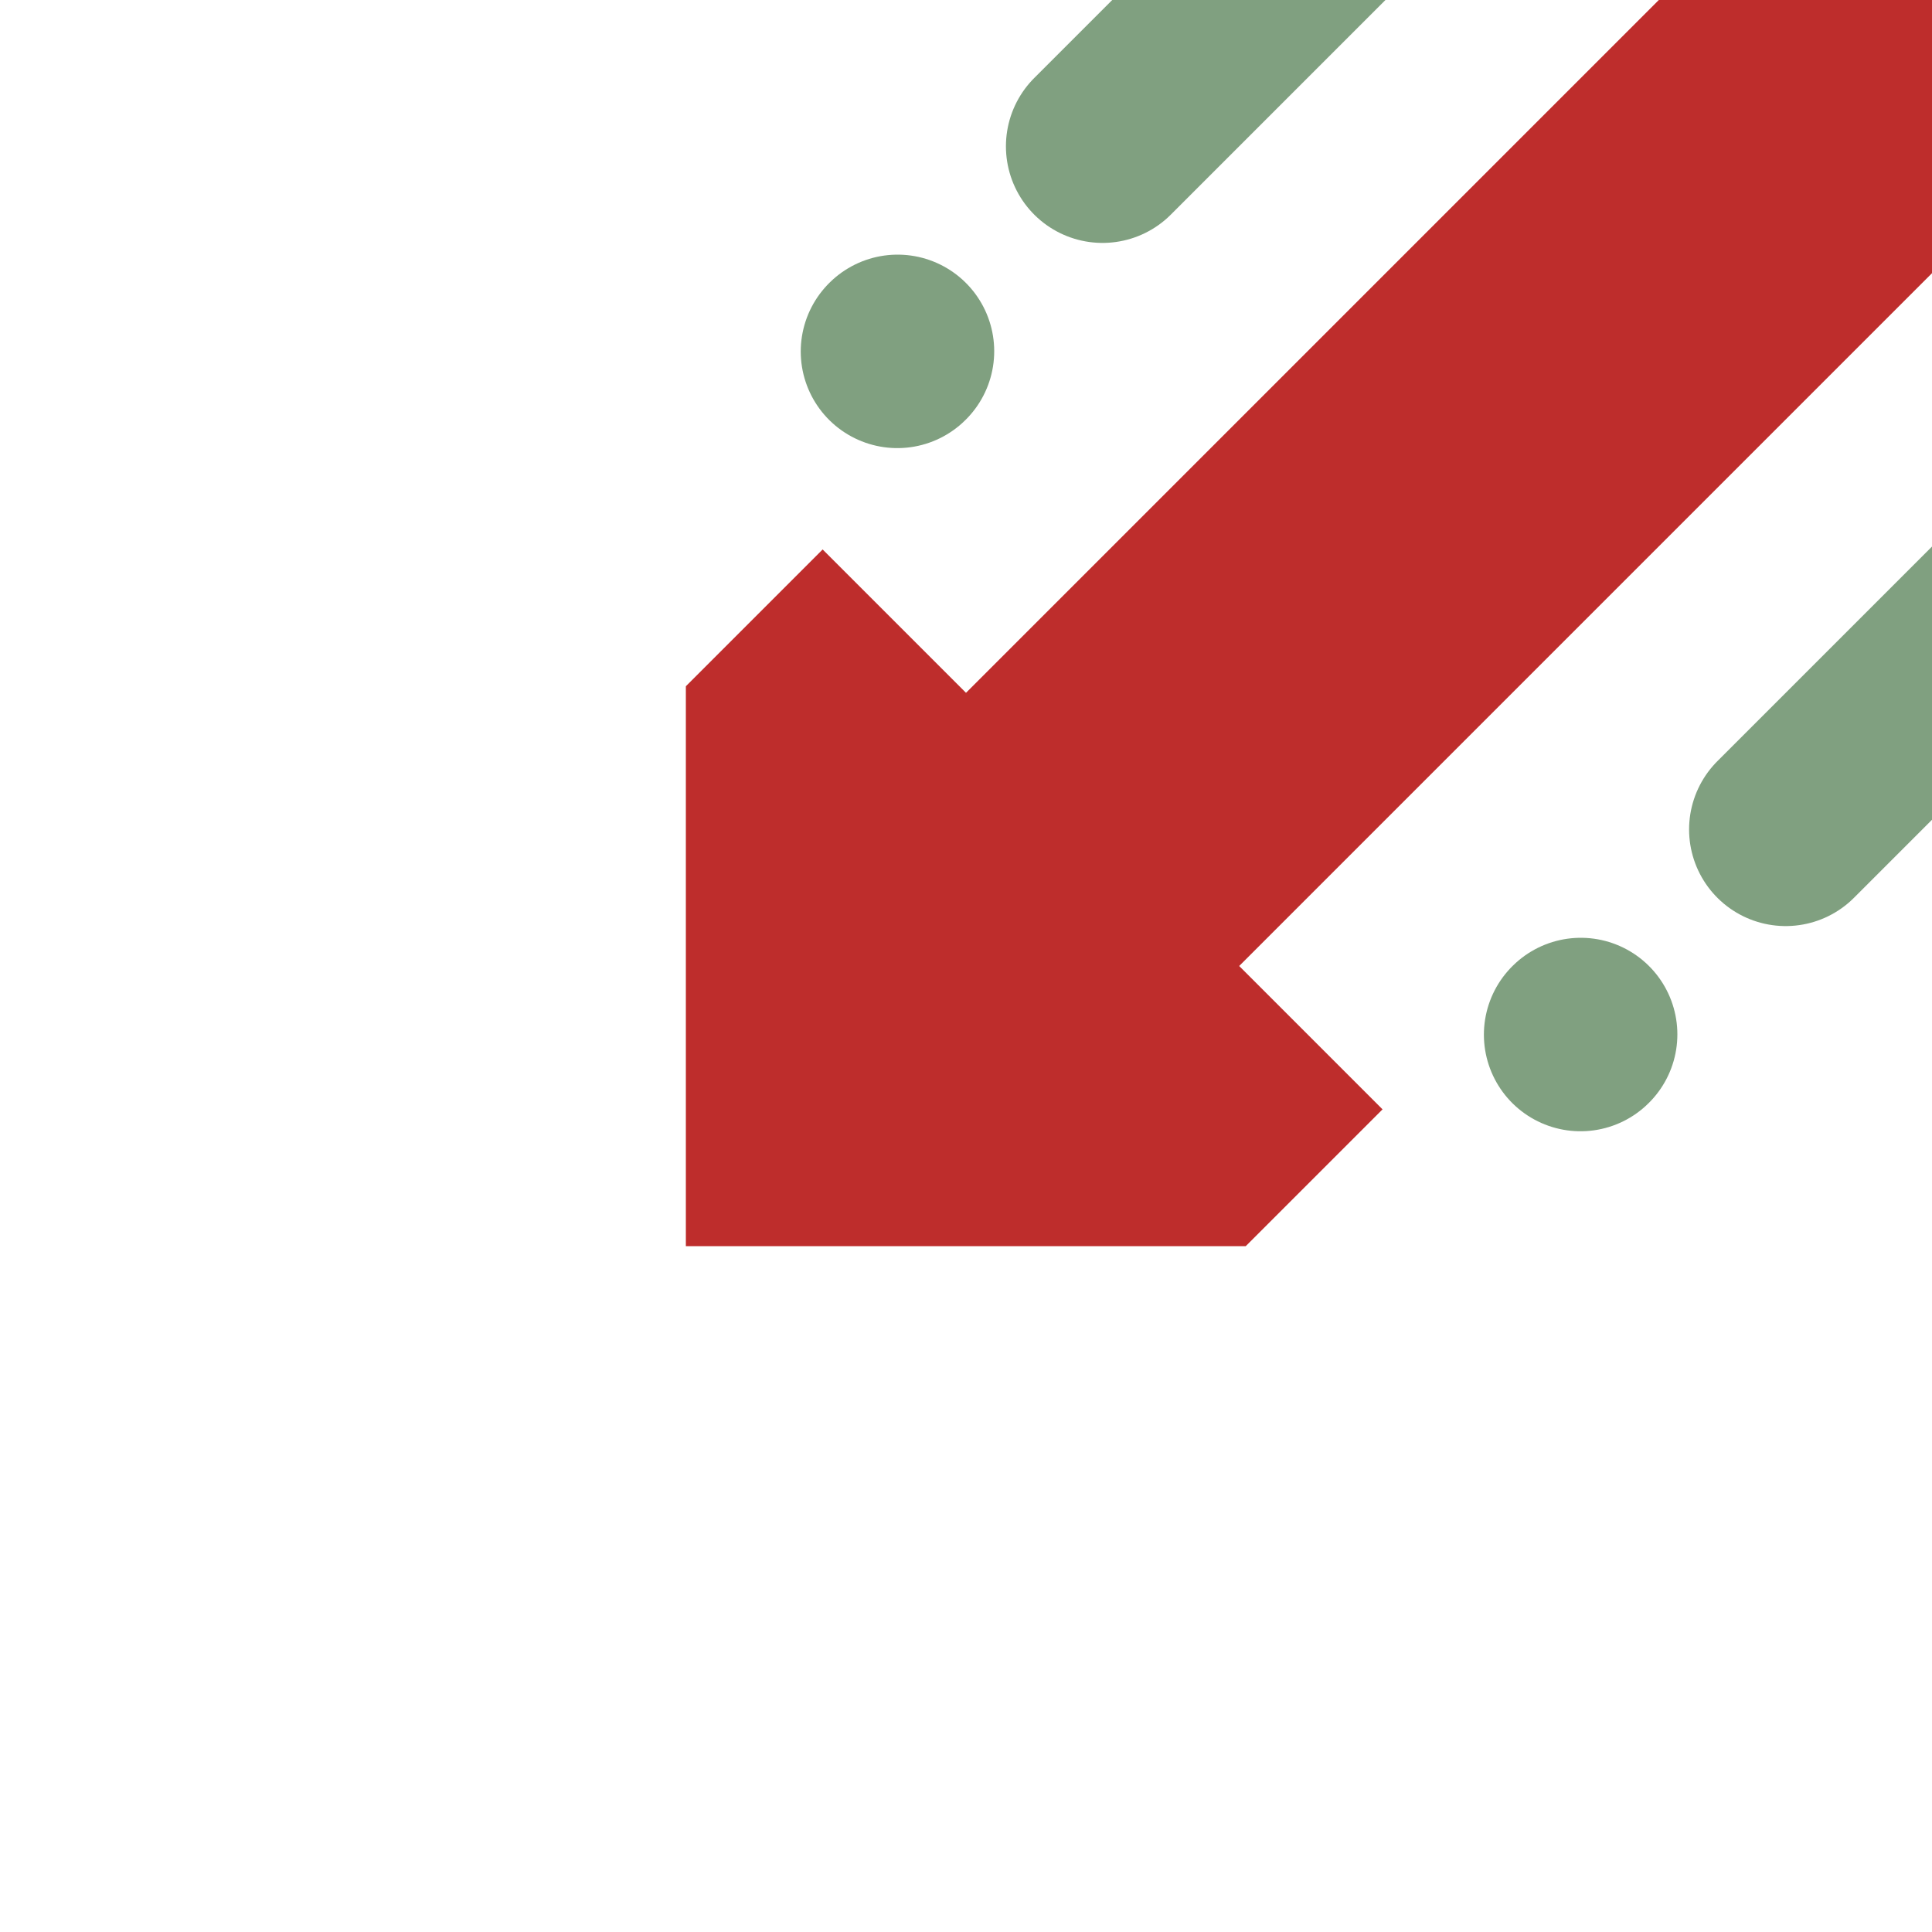 <?xml version="1.0" encoding="UTF-8"?>
<svg xmlns="http://www.w3.org/2000/svg" width="500" height="500">
 <title>hCONT1</title>
 <path fill="#BE2D2C" d="m 250,179.3 250,-250 70.7,70.7 -250,250 37.1,37.1 -35.4,35.4 -144.9,0 0,-144.9 35.4,-35.4"/>
 <path stroke="#80A080" d="m 391.4,-68.2 -160,160 m 336.8,16.8 -160,160" stroke-width="50" stroke-linecap="round" stroke-dasharray="150,75,0.1"/>
</svg>